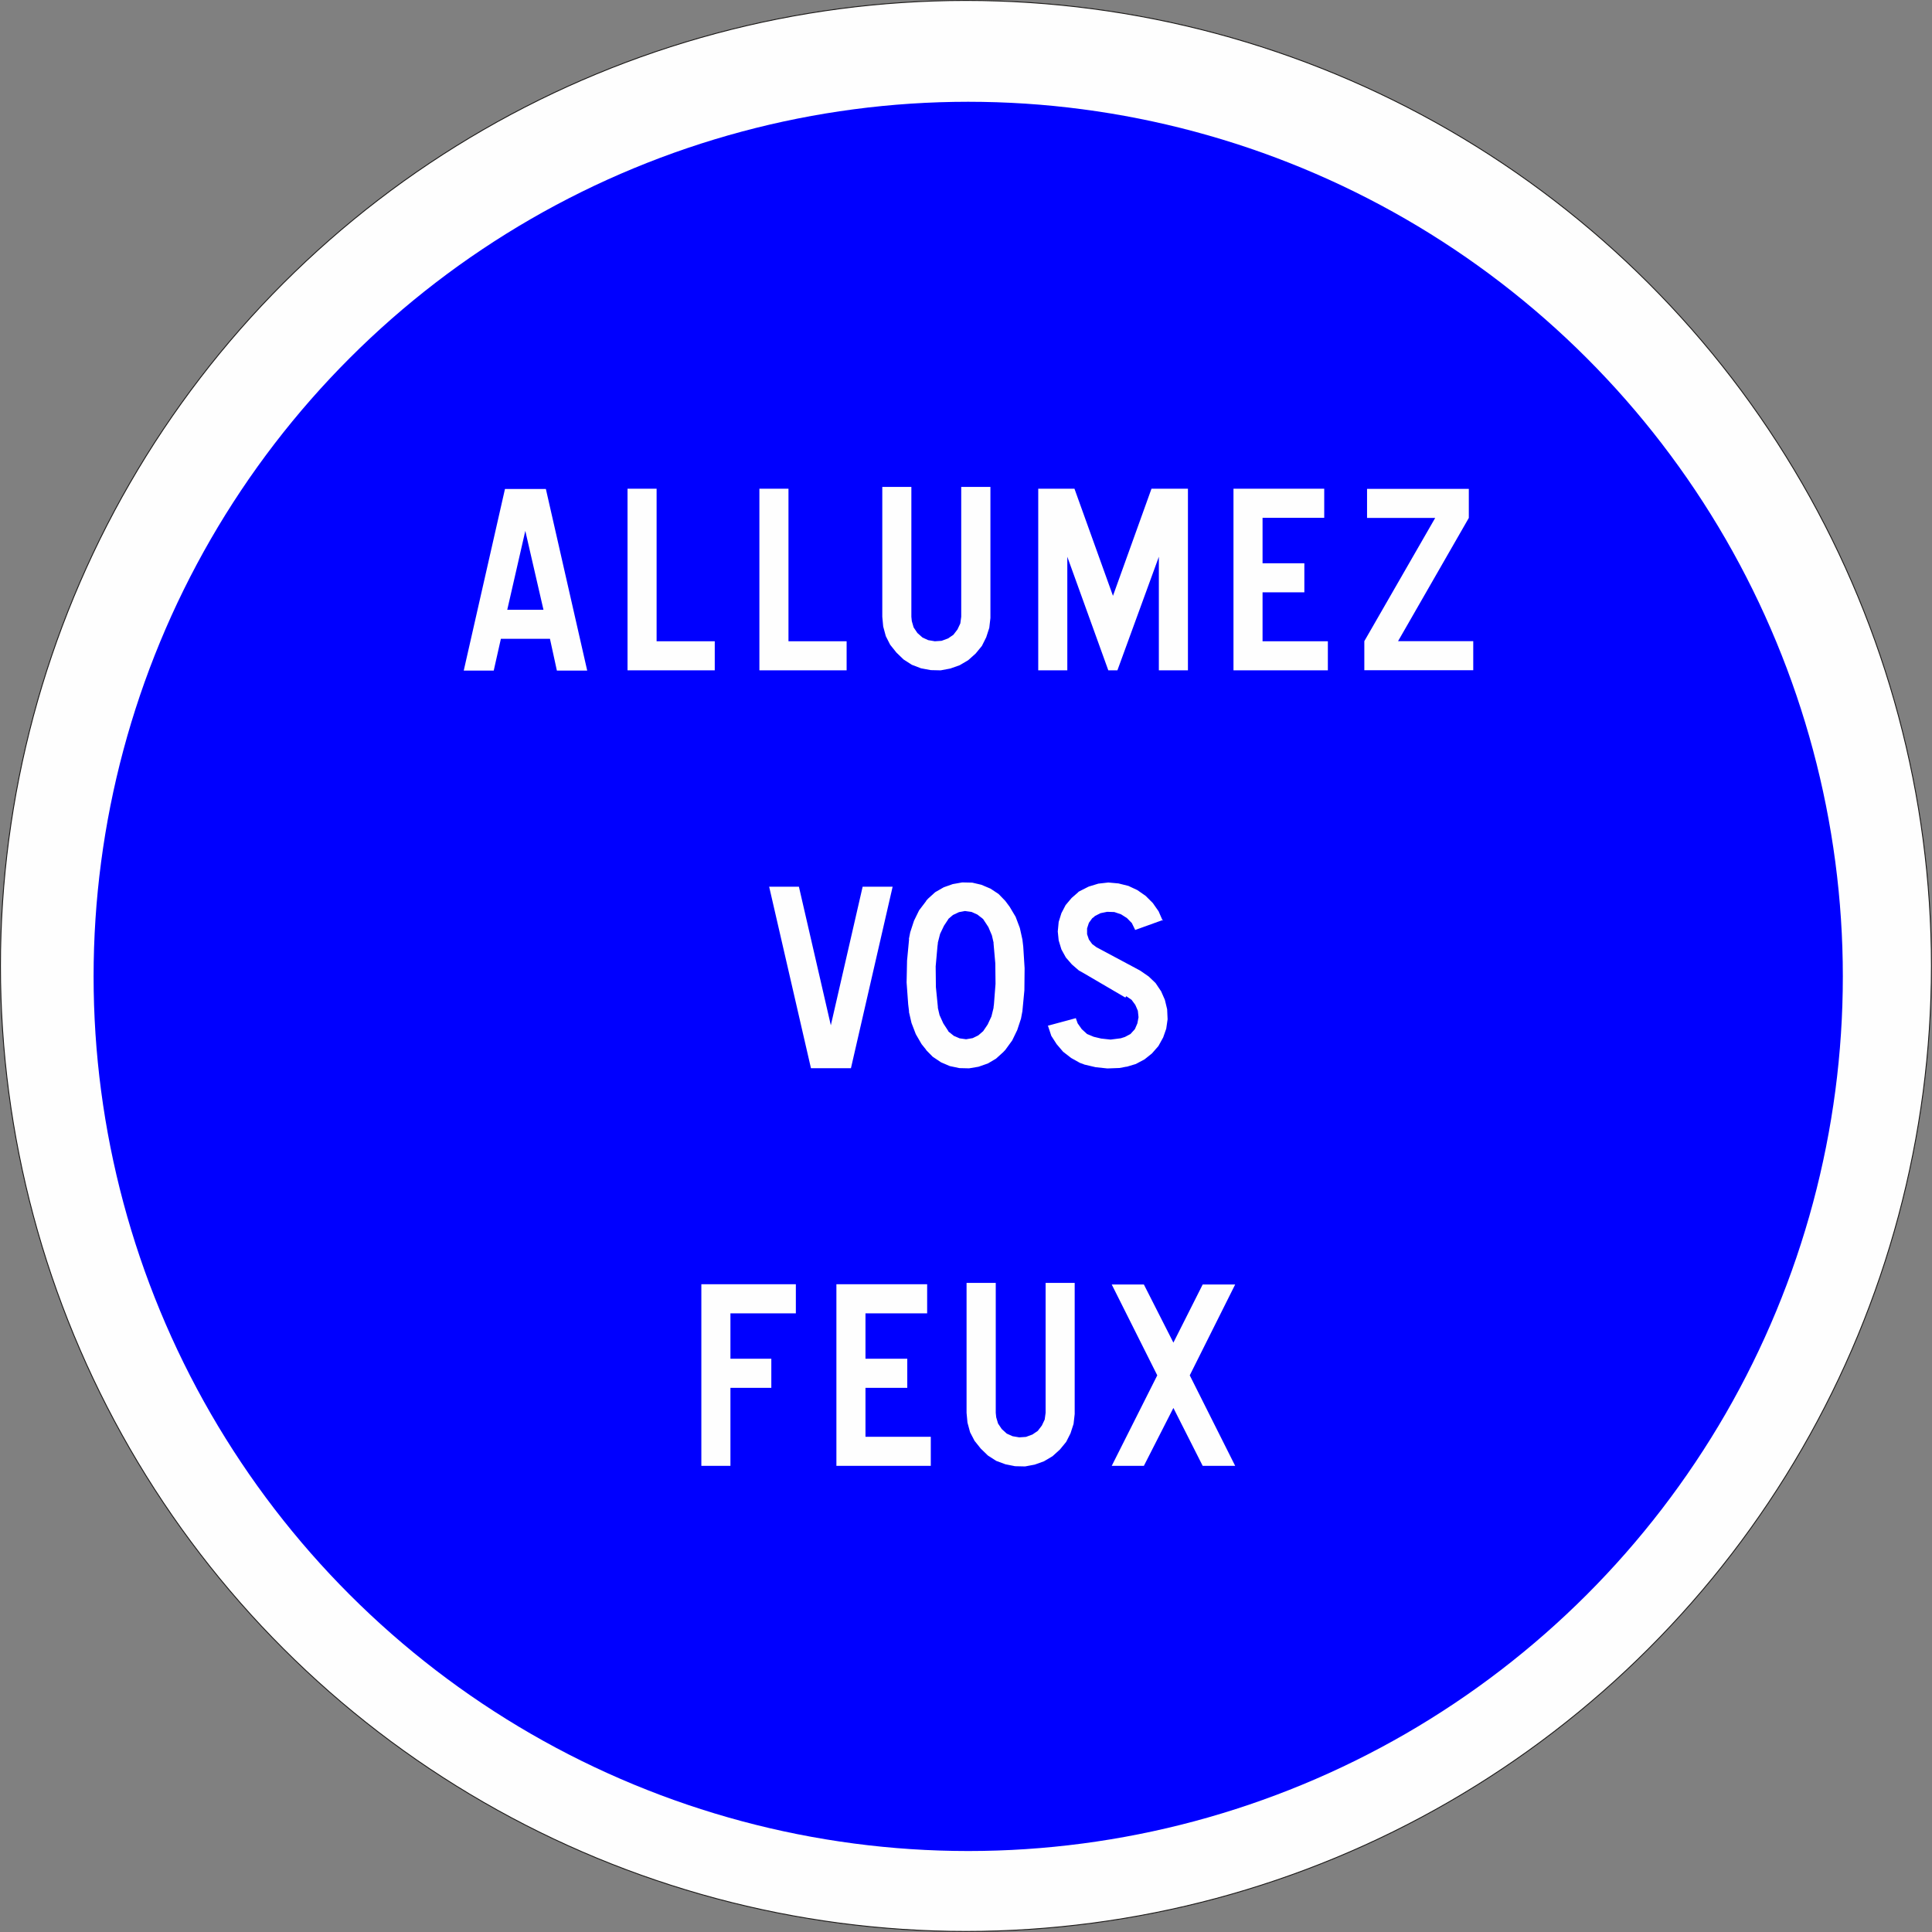 <?xml version="1.0" encoding="UTF-8" standalone="no"?>
<svg
   version="1.2"
   width="170.1mm"
   height="170.1mm"
   viewBox="0 0 17010.001 17010.001"
   preserveAspectRatio="xMidYMid"
   fill-rule="evenodd"
   stroke-width="28.222"
   stroke-linejoin="round"
   xml:space="preserve"
   id="svg20"
   sodipodi:docname="B29_ex1.svg"
   xmlns:inkscape="http://www.inkscape.org/namespaces/inkscape"
   xmlns:sodipodi="http://sodipodi.sourceforge.net/DTD/sodipodi-0.dtd"
   xmlns="http://www.w3.org/2000/svg"
   xmlns:svg="http://www.w3.org/2000/svg"
   xmlns:ooo="http://xml.openoffice.org/svg/export"><rect x="0" y="0" width="17010.001" height="17010.001" fill="#808080" stroke="none"/><sodipodi:namedview
   id="namedview20"
   pagecolor="#ffffff"
   bordercolor="#000000"
   borderopacity="0.25"
   inkscape:showpageshadow="2"
   inkscape:pageopacity="0.0"
   inkscape:pagecheckerboard="0"
   inkscape:deskcolor="#d1d1d1"
   inkscape:document-units="mm"
   fit-margin-top="50"
   fit-margin-left="50"
   fit-margin-right="50"
   fit-margin-bottom="50" />&#10; <defs
   class="ClipPathGroup"
   id="defs2">&#10;  <clipPath
   id="presentation_clip_path"
   clipPathUnits="userSpaceOnUse">&#10;   <rect
   x="0"
   y="0"
   width="21001"
   height="29703"
   id="rect1" />&#10;  </clipPath>&#10;  <clipPath
   id="presentation_clip_path_shrink"
   clipPathUnits="userSpaceOnUse">&#10;   <rect
   x="21"
   y="29"
   width="20959"
   height="29644"
   id="rect2" />&#10;  </clipPath>&#10; </defs>&#10; <defs
   class="TextShapeIndex"
   id="defs3">&#10;  <g
   ooo:slide="id1"
   ooo:id-list="id3 id4 id5"
   id="g2" />&#10; </defs>&#10; <defs
   class="EmbeddedBulletChars"
   id="defs12">&#10;  <g
   id="bullet-char-template-57356"
   transform="matrix(4.8828125e-4,0,0,-4.8828125e-4,0,0)">&#10;   <path
   d="M 580,1141 1163,571 580,0 -4,571 Z"
   id="path3" />&#10;  </g>&#10;  <g
   id="bullet-char-template-57354"
   transform="matrix(4.8828125e-4,0,0,-4.8828125e-4,0,0)">&#10;   <path
   d="M 8,1128 H 1137 V 0 H 8 Z"
   id="path4" />&#10;  </g>&#10;  <g
   id="bullet-char-template-10146"
   transform="matrix(4.8828125e-4,0,0,-4.8828125e-4,0,0)">&#10;   <path
   d="M 174,0 602,739 174,1481 1456,739 Z M 1358,739 309,1346 659,739 Z"
   id="path5" />&#10;  </g>&#10;  <g
   id="bullet-char-template-10132"
   transform="matrix(4.8828125e-4,0,0,-4.8828125e-4,0,0)">&#10;   <path
   d="M 2015,739 1276,0 H 717 l 543,543 H 174 v 393 h 1086 l -543,545 h 557 z"
   id="path6" />&#10;  </g>&#10;  <g
   id="bullet-char-template-10007"
   transform="matrix(4.8828125e-4,0,0,-4.8828125e-4,0,0)">&#10;   <path
   d="m 0,-2 c -7,16 -16,29 -25,39 l 381,530 c -94,256 -141,385 -141,387 0,25 13,38 40,38 9,0 21,-2 34,-5 21,4 42,12 65,25 l 27,-13 111,-251 280,301 64,-25 24,25 c 21,-10 41,-24 62,-43 C 886,937 835,863 770,784 769,783 710,716 594,584 L 774,223 c 0,-27 -21,-55 -63,-84 l 16,-20 C 717,90 699,76 672,76 641,76 570,178 457,381 L 164,-76 c -22,-34 -53,-51 -92,-51 -42,0 -63,17 -64,51 -7,9 -10,24 -10,44 0,9 1,19 2,30 z"
   id="path7" />&#10;  </g>&#10;  <g
   id="bullet-char-template-10004"
   transform="matrix(4.8828125e-4,0,0,-4.8828125e-4,0,0)">&#10;   <path
   d="M 285,-33 C 182,-33 111,30 74,156 52,228 41,333 41,471 c 0,78 14,145 41,201 34,71 87,106 158,106 53,0 88,-31 106,-94 l 23,-176 c 8,-64 28,-97 59,-98 l 735,706 c 11,11 33,17 66,17 42,0 63,-15 63,-46 V 965 c 0,-36 -10,-64 -30,-84 L 442,47 C 390,-6 338,-33 285,-33 Z"
   id="path8" />&#10;  </g>&#10;  <g
   id="bullet-char-template-9679"
   transform="matrix(4.8828125e-4,0,0,-4.8828125e-4,0,0)">&#10;   <path
   d="M 813,0 C 632,0 489,54 383,161 276,268 223,411 223,592 c 0,181 53,324 160,431 106,107 249,161 430,161 179,0 323,-54 432,-161 108,-107 162,-251 162,-431 0,-180 -54,-324 -162,-431 C 1136,54 992,0 813,0 Z"
   id="path9" />&#10;  </g>&#10;  <g
   id="bullet-char-template-8226"
   transform="matrix(4.8828125e-4,0,0,-4.8828125e-4,0,0)">&#10;   <path
   d="m 346,457 c -73,0 -137,26 -191,78 -54,51 -81,114 -81,188 0,73 27,136 81,188 54,52 118,78 191,78 73,0 134,-26 185,-79 51,-51 77,-114 77,-187 0,-75 -25,-137 -76,-188 -50,-52 -112,-78 -186,-78 z"
   id="path10" />&#10;  </g>&#10;  <g
   id="bullet-char-template-8211"
   transform="matrix(4.8828125e-4,0,0,-4.8828125e-4,0,0)">&#10;   <path
   d="M -4,459 H 1135 V 606 H -4 Z"
   id="path11" />&#10;  </g>&#10;  <g
   id="bullet-char-template-61548"
   transform="matrix(4.8828125e-4,0,0,-4.8828125e-4,0,0)">&#10;   <path
   d="m 173,740 c 0,163 58,303 173,419 116,115 255,173 419,173 163,0 302,-58 418,-173 116,-116 174,-256 174,-419 0,-163 -58,-303 -174,-418 C 1067,206 928,148 765,148 601,148 462,206 346,322 231,437 173,577 173,740 Z"
   id="path12" />&#10;  </g>&#10; </defs>&#10; <g
   id="g12"
   transform="translate(-1515,-5261)">&#10;  <g
   id="id2"
   class="Master_Slide">&#10;   <g
   id="bg-id2"
   class="Background" />&#10;   <g
   id="bo-id2"
   class="BackgroundObjects" />&#10;  </g>&#10; </g>&#10; <g
   class="SlideGroup"
   id="g20"
   transform="translate(-1515,-5261)">&#10;  <g
   id="g19">&#10;   <g
   id="container-id1">&#10;    <g
   id="id1"
   class="Slide"
   clip-path="url(#presentation_clip_path)">&#10;     <g
   class="Page"
   id="g18">&#10;      <g
   class="Group"
   id="g17">&#10;       <g
   class="com.sun.star.drawing.ClosedBezierShape"
   id="g14">&#10;        <g
   id="id3">&#10;         <rect
   class="BoundingBox"
   stroke="none"
   fill="none"
   x="1515"
   y="5261"
   width="17010"
   height="17010"
   id="rect12" />&#10;         <path
   fill="#fefefe"
   stroke="none"
   d="m 10020,5265 h -1 c 1493,0 2959,393 4251,1139 1292,746 2365,1819 3111,3111 746,1292 1139,2758 1139,4250 v 1 0 c 0,1492 -393,2958 -1139,4250 -746,1292 -1819,2365 -3111,3111 -1292,746 -2758,1139 -4250,1139 -1493,0 -2959,-393 -4251,-1139 C 4477,20381 3404,19308 2658,18016 1912,16724 1519,15258 1519,13766 1519,12273 1912,10807 2658,9515 3404,8223 4477,7150 5769,6404 7061,5658 8527,5265 10019,5265 Z"
   id="path13" />&#10;         <path
   fill="none"
   stroke="#1b1918"
   stroke-width="8"
   stroke-linejoin="miter"
   d="m 10020,5265 h -1 c 1493,0 2959,393 4251,1139 1292,746 2365,1819 3111,3111 746,1292 1139,2758 1139,4250 v 1 0 c 0,1492 -393,2958 -1139,4250 -746,1292 -1819,2365 -3111,3111 -1292,746 -2758,1139 -4250,1139 -1493,0 -2959,-393 -4251,-1139 C 4477,20381 3404,19308 2658,18016 1912,16724 1519,15258 1519,13766 1519,12273 1912,10807 2658,9515 3404,8223 4477,7150 5769,6404 7061,5658 8527,5265 10019,5265 Z"
   id="path14" />&#10;        </g>&#10;       </g>&#10;       <g
   class="com.sun.star.drawing.ClosedBezierShape"
   id="g15">&#10;        <g
   id="id4">&#10;         <rect
   class="BoundingBox"
   stroke="none"
   fill="none"
   x="2338"
   y="6157"
   width="15403"
   height="15402"
   id="rect14" />&#10;         <path
   fill="#0000ff"
   stroke="none"
   d="m 10040,6157 h -1 c 1352,0 2680,356 3851,1032 1170,676 2142,1648 2818,2818 676,1171 1032,2499 1032,3850 v 1 0 c 0,1351 -356,2679 -1032,3850 -676,1170 -1648,2142 -2818,2818 -1171,676 -2499,1032 -3850,1032 -1352,0 -2680,-356 -3851,-1032 C 5019,19850 4047,18878 3371,17708 2695,16537 2339,15209 2339,13858 2339,12506 2695,11178 3371,10007 4047,8837 5019,7865 6189,7189 7360,6513 8688,6157 10039,6157 Z"
   id="path15" />&#10;        </g>&#10;       </g>&#10;       <g
   class="com.sun.star.drawing.PolyPolygonShape"
   id="g16">&#10;        <g
   id="id5">&#10;         <rect
   class="BoundingBox"
   stroke="none"
   fill="none"
   x="5598"
   y="9548"
   width="8890"
   height="8625"
   id="rect15" />&#10;         <path
   fill="#fefefe"
   stroke="none"
   d="m 5598,11165 363,-1599 h 360 l 364,1599 h -267 l -61,-280 h -432 l -63,280 z m 0,0 z m 383,-535 h 319 l -160,-695 z m 0,0 z m 2898,7537 v -1599 h 799 v 256 h -543 v 400 h 368 v 256 h -368 v 431 h 575 v 256 z m 0,0 z m -1189,0 v -1599 h 832 v 256 h -576 v 400 h 360 v 256 h -360 v 687 z m 0,0 z m 2335,-1611 v 1144 0 l 8,86 23,85 39,75 55,69 63,61 73,47 81,30 85,17 88,2 85,-16 81,-29 76,-45 65,-59 55,-67 38,-75 27,-83 10,-87 v -11 -1144 h -256 v 1144 l -8,59 -25,53 -36,47 -47,32 -57,21 -59,4 -59,-10 -51,-23 -44,-40 -33,-49 -16,-55 -4,-39 v -1144 z m 0,0 z m 1278,1611 h 283 l 260,-510 258,510 h 286 l -400,-797 400,-800 h -286 l -258,512 -260,-512 h -283 l 401,800 z m 0,0 z m 1072,-7004 V 9564 h 799 v 256 h -543 v 400 h 368 v 256 h -368 v 431 h 575 v 256 z m 0,0 z m -5335,0 V 9564 h 256 v 1343 h 512 v 256 z m 0,0 z m 1161,0 V 9564 h 256 v 1343 h 512 v 256 z m 0,0 z m 2455,0 V 9564 h 319 l 339,943 339,-943 h 321 v 1599 h -256 v -1000 l -365,1000 h -80 l -361,-1000 v 1000 z m 0,0 z M 9283,9548 v 1143 0 l 8,86 23,85 38,75 55,69 63,61 73,47 81,31 86,16 87,2 85,-16 82,-29 75,-44 66,-59 55,-67 38,-76 27,-83 10,-87 v -11 -1143 h -257 v 1143 l -8,59 -25,53 -36,47 -47,32 -57,21 -59,4 -59,-10 -50,-23 -45,-40 -33,-49 -16,-55 -4,-39 V 9548 Z m 0,0 z m 4268,17 v 256 h 600 l -624,1085 v 256 h 959 v -256 h -662 l 623,-1085 v -256 z m 0,0 z m -2563,4660 -248,67 3,4 28,85 47,73 57,67 71,55 77,43 34,12 2,2 102,24 104,11 107,-4 57,-11 h 6 l 80,-24 77,-41 65,-52 57,-65 42,-76 27,-77 12,-83 -4,-88 -20,-83 -33,-75 -49,-73 -61,-58 -71,-49 -10,-6 -376,-201 2,2 -42,-31 -29,-40 -16,-47 v -51 l 16,-49 29,-40 24,-18 -8,2 57,-29 59,-12 63,2 59,20 52,33 43,44 27,55 2,6 247,-89 -4,8 -36,-83 -51,-73 -63,-63 -73,-51 -79,-37 -88,-22 -89,-8 -88,10 -85,26 -81,41 -14,8 6,-2 -61,53 -53,63 -37,71 -24,77 -8,84 8,79 24,79 39,71 53,61 61,53 46,26 364,213 8,-12 47,32 33,45 22,51 6,57 -10,54 -22,51 -39,43 -49,26 -38,12 h -2 l -86,11 -83,-9 -67,-16 -4,-2 -53,-22 -47,-43 -36,-51 -15,-42 z m 0,0 z m -2701,-1157 368,1598 h 352 l 367,-1598 h -264 l -280,1220 -281,-1220 z m 0,0 z m 2229,462 -22,-99 -37,-98 -53,-89 -38,-51 v 0 l -59,-61 -71,-47 -80,-34 -81,-19 -88,-2 -84,15 -79,28 -75,43 -63,57 -18,20 h 2 l -63,83 -45,92 -33,101 -12,61 2,-2 -18,191 -4,192 14,193 8,65 -2,-2 23,100 38,99 51,88 41,51 h -2 l 59,60 73,49 77,33 85,18 85,2 83,-14 83,-29 71,-42 63,-57 19,-20 v 0 l 61,-84 44,-91 33,-100 12,-63 v 2 l 18,-189 2,-194 -12,-191 -8,-67 z m 0,0 z m -254,31 16,181 2,181 -14,181 -4,29 2,-4 -20,81 -33,71 -40,59 v 0 l -43,37 -49,24 -58,10 -57,-8 -51,-22 -44,-35 -6,-6 h 2 l -45,-69 -33,-73 -16,-69 2,4 -18,-181 -2,-182 16,-179 4,-30 -2,4 21,-82 34,-71 39,-59 h -2 l 42,-36 53,-25 53,-10 58,8 51,23 44,34 7,6 v 0 l 46,70 31,73 16,69 z"
   id="path16" />&#10;        </g>&#10;       </g>&#10;      </g>&#10;     </g>&#10;    </g>&#10;   </g>&#10;  </g>&#10; </g>&#10;</svg>
